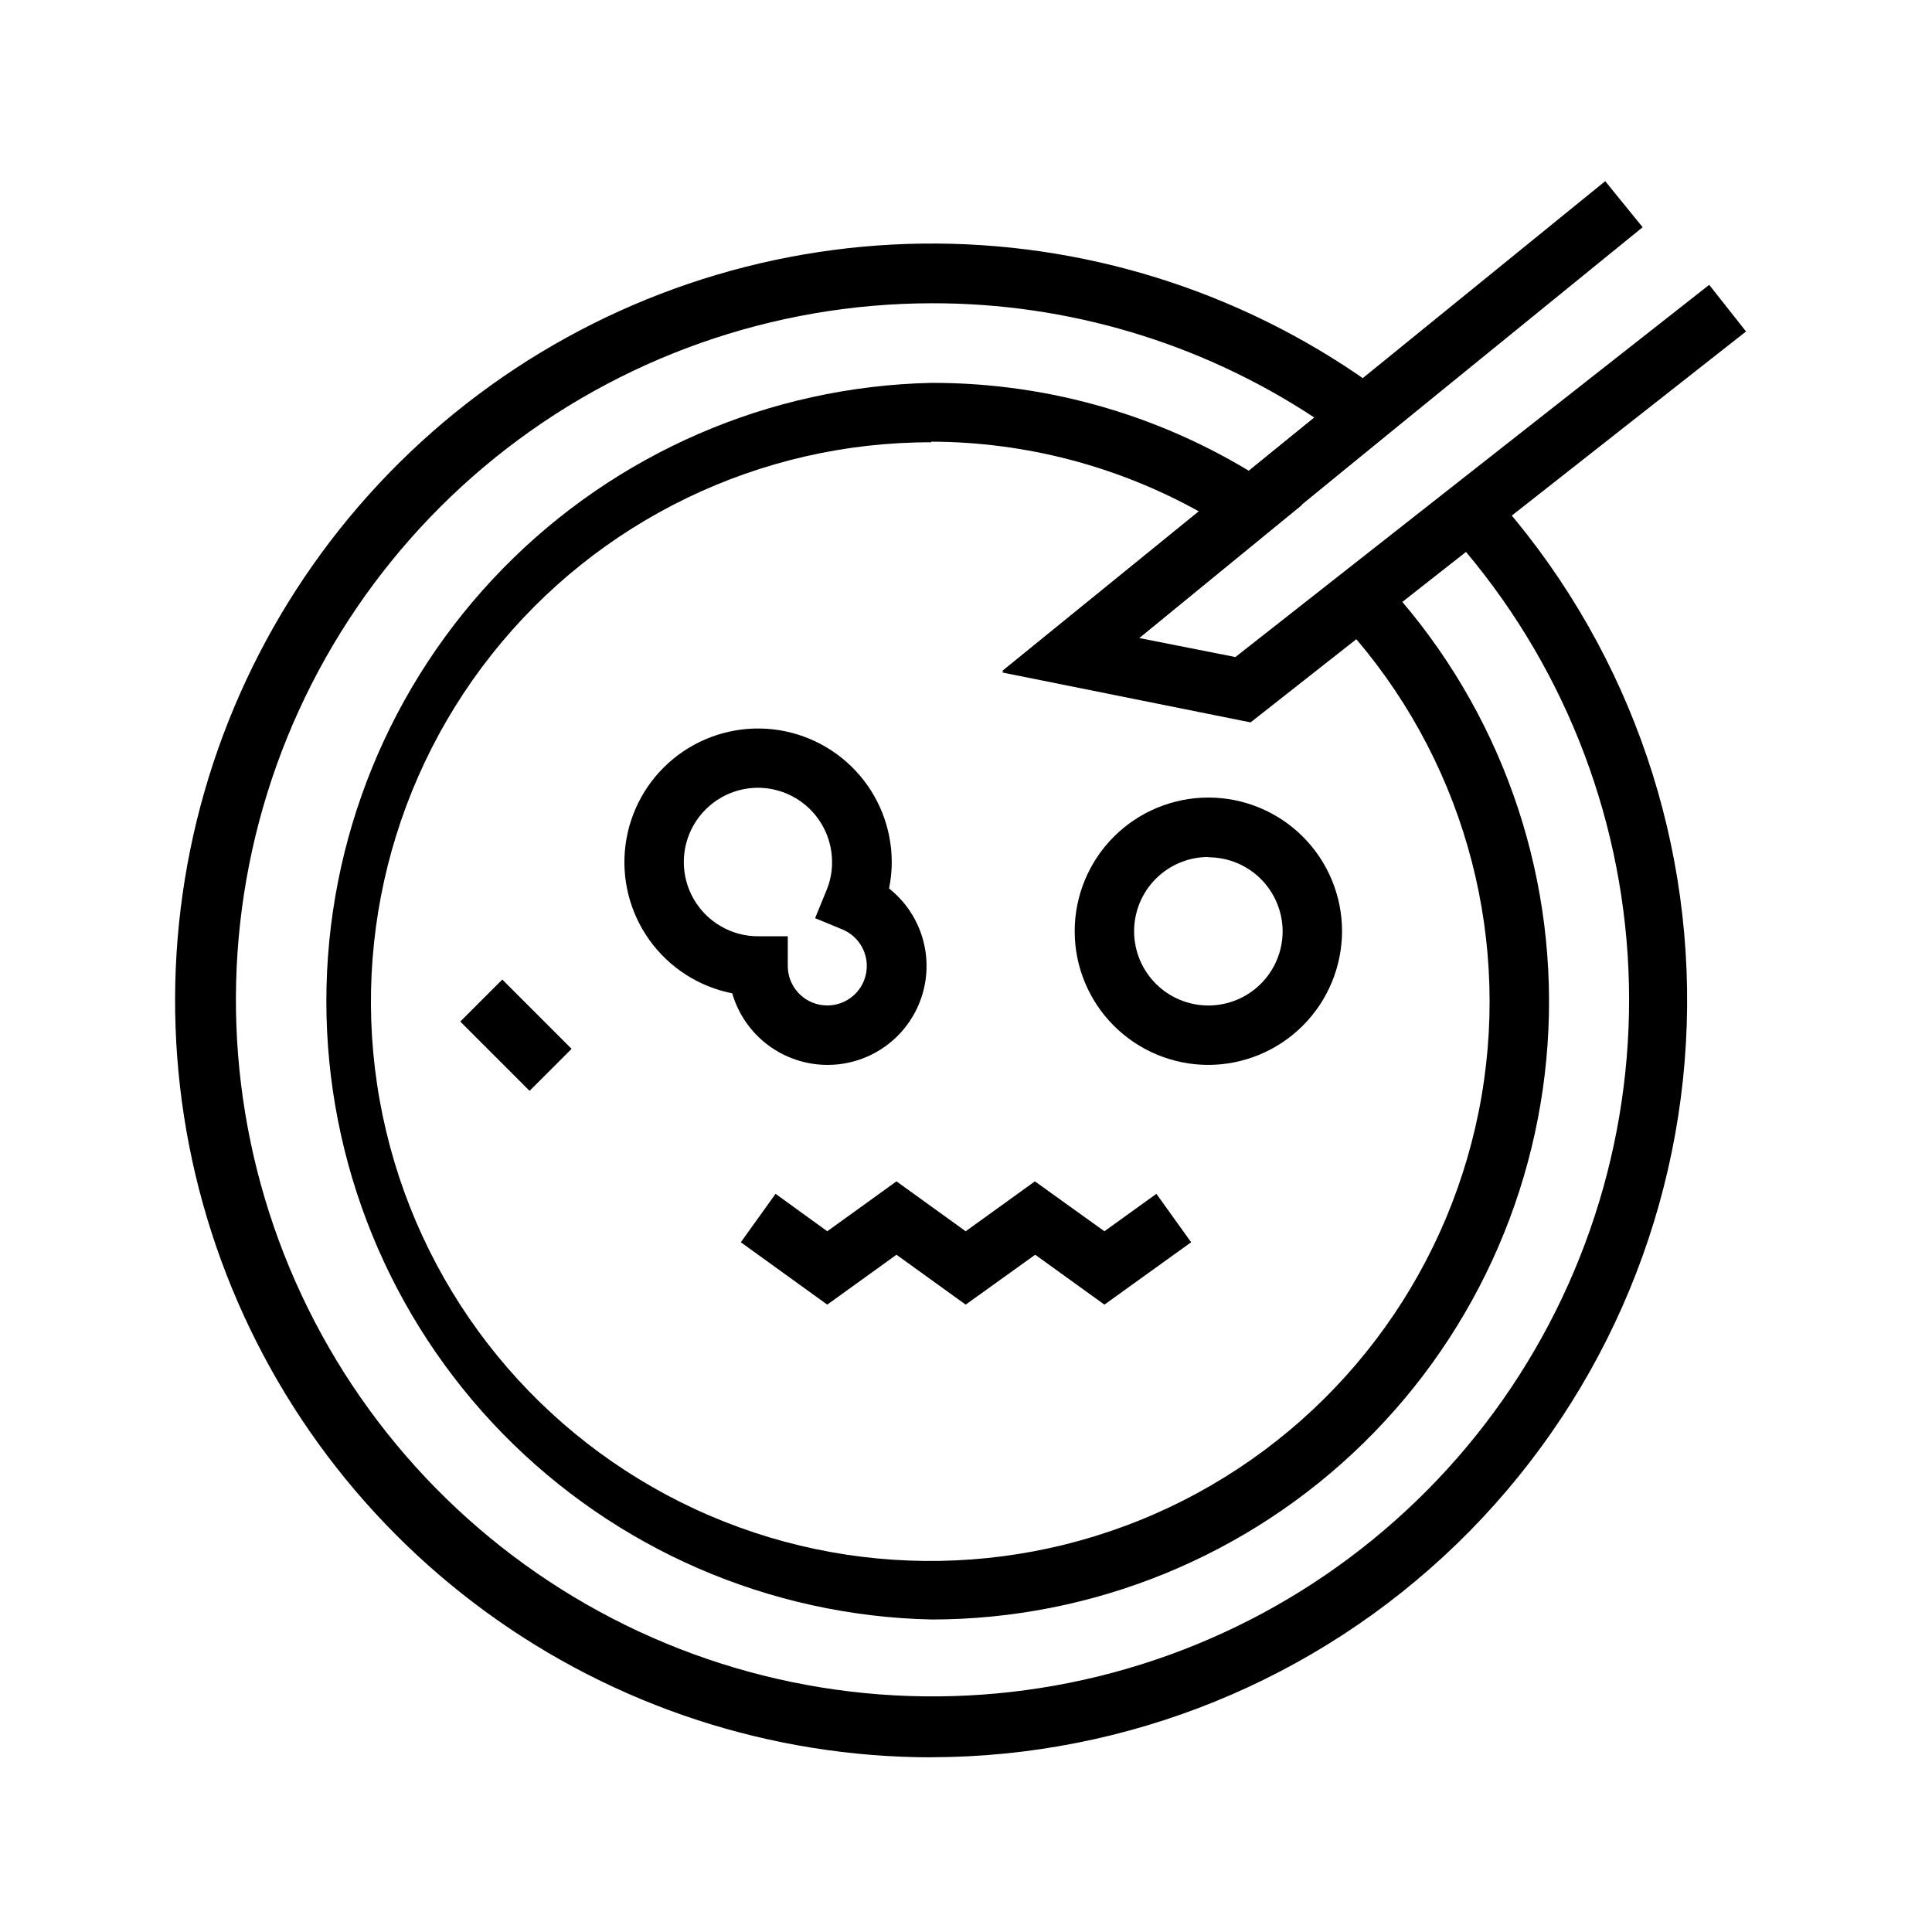 <?xml version="1.0" encoding="UTF-8"?>
<!-- Uploaded to: ICON Repo, www.svgrepo.com, Generator: ICON Repo Mixer Tools -->
<svg fill="#000000" width="800px" height="800px" version="1.1" viewBox="144 144 512 512" xmlns="http://www.w3.org/2000/svg">
 <g>
  <path d="m390.79 609.71c-42.441-0.043-83.777-13.543-118.06-38.566-34.281-25.02-59.742-60.27-72.719-100.68-12.98-40.41-12.809-83.891 0.492-124.2 13.301-40.305 39.043-75.348 73.52-100.1 34.48-24.746 75.922-37.918 118.36-37.621 42.438 0.297 83.691 14.051 117.82 39.277l7.871 6.062-72.578 59.512 25.898 5.117 62.977-49.438 4.961 5.434h-0.004c34.871 38.586 53.395 89.207 51.672 141.18-1.723 51.98-23.562 101.26-60.914 137.45-37.352 36.191-87.293 56.469-139.3 56.555zm0-385.34c-42.008 0.074-82.73 14.473-115.45 40.816-32.715 26.344-55.469 63.062-64.504 104.08-9.031 41.023-3.805 83.902 14.82 121.55 18.629 37.652 49.535 67.824 87.625 85.535s81.082 21.902 121.88 11.883c40.793-10.02 76.945-33.656 102.5-67 25.547-33.344 38.957-74.402 38.02-116.4-0.941-41.992-16.176-82.414-43.188-114.58l-56.992 44.793-65.809-13.227 82.656-67.148h-0.004c-30.133-19.863-65.453-30.406-101.55-30.305z"/>
  <path d="m390.79 573.18c-42.836-0.941-83.602-18.617-113.56-49.242-29.965-30.625-46.742-71.77-46.742-114.61 0-42.848 16.777-83.988 46.742-114.62 29.961-30.625 70.727-48.301 113.56-49.242 31.676-0.09 62.684 9.105 89.188 26.453l9.055 5.902-43.531 35.582 25.898 5.117 33.691-26.449 4.961 5.195c29.352 31.211 45.301 72.684 44.426 115.52-0.875 42.836-18.504 83.625-49.105 113.61-30.602 29.988-71.738 46.785-114.58 46.789zm0-311.97c-45.398-0.082-88.332 20.648-116.5 56.25-28.172 35.602-38.473 82.152-27.957 126.32s40.691 81.074 81.883 100.16c41.195 19.086 88.863 18.242 129.35-2.293 40.492-20.531 69.344-58.488 78.289-103 8.945-44.508-3-90.664-32.414-125.25l-28.023 22.043-65.809-13.227 52.426-42.508c-21.777-12.168-46.297-18.59-71.242-18.656z"/>
  <path d="m475.41 335.05-65.812-13.227 159.8-129.81 9.918 12.203-133.82 108.79 25.898 5.117 125.56-98.637 9.762 12.359z"/>
  <path d="m363.32 426.21c-5.699 0.004-11.246-1.844-15.805-5.266-4.559-3.422-7.879-8.23-9.465-13.703-8.828-1.742-16.66-6.773-21.914-14.074-5.25-7.305-7.527-16.332-6.367-25.254 1.16-8.918 5.672-17.062 12.617-22.781 6.945-5.715 15.805-8.574 24.781-8 8.977 0.578 17.398 4.547 23.555 11.105 6.16 6.559 9.59 15.211 9.602 24.207 0 2.356-0.238 4.703-0.711 7.008 5.727 4.535 9.297 11.254 9.859 18.535 0.559 7.285-1.945 14.469-6.91 19.828-4.965 5.356-11.941 8.398-19.242 8.395zm-18.422-73.445c-7.031 0-13.527 3.75-17.043 9.84-3.516 6.09-3.516 13.594 0 19.68 3.516 6.09 10.012 9.84 17.043 9.84h7.871v7.875c0.004 3.859 2.137 7.406 5.543 9.223s7.535 1.613 10.746-0.531c3.211-2.148 4.977-5.887 4.602-9.73-0.379-3.84-2.84-7.164-6.406-8.645l-7.242-2.992 2.992-7.32c1.051-2.488 1.562-5.172 1.496-7.871-0.082-5.152-2.184-10.066-5.848-13.688-3.664-3.621-8.602-5.66-13.754-5.68z"/>
  <path d="m464.23 426.21c-9.395 0-18.406-3.731-25.047-10.375-6.644-6.641-10.379-15.652-10.379-25.047 0-9.395 3.734-18.406 10.379-25.051 6.641-6.641 15.652-10.375 25.047-10.375s18.406 3.734 25.047 10.375c6.644 6.644 10.379 15.656 10.379 25.051-0.023 9.387-3.762 18.387-10.398 25.023-6.641 6.641-15.641 10.379-25.027 10.398zm0-55.105v0.004c-5.223 0-10.234 2.074-13.926 5.773-3.691 3.695-5.762 8.707-5.754 13.934 0.008 5.223 2.09 10.23 5.793 13.914 3.699 3.688 8.715 5.75 13.938 5.738 5.227-0.016 10.23-2.106 13.91-5.812 3.684-3.703 5.738-8.723 5.719-13.945-0.043-5.195-2.133-10.16-5.82-13.816-3.684-3.656-8.668-5.707-13.859-5.707z"/>
  <path d="m363.23 489.74-22.906-16.531 9.211-12.832 13.695 9.922 18.344-13.227 18.34 13.227 18.344-13.227 18.422 13.227 13.773-9.922 9.211 12.832-22.984 16.531-18.344-13.223-18.422 13.223-18.34-13.223z"/>
  <path d="m265.98 414.72 11.133-11.133 18.367 18.367-11.133 11.133z"/>
 </g>
</svg>